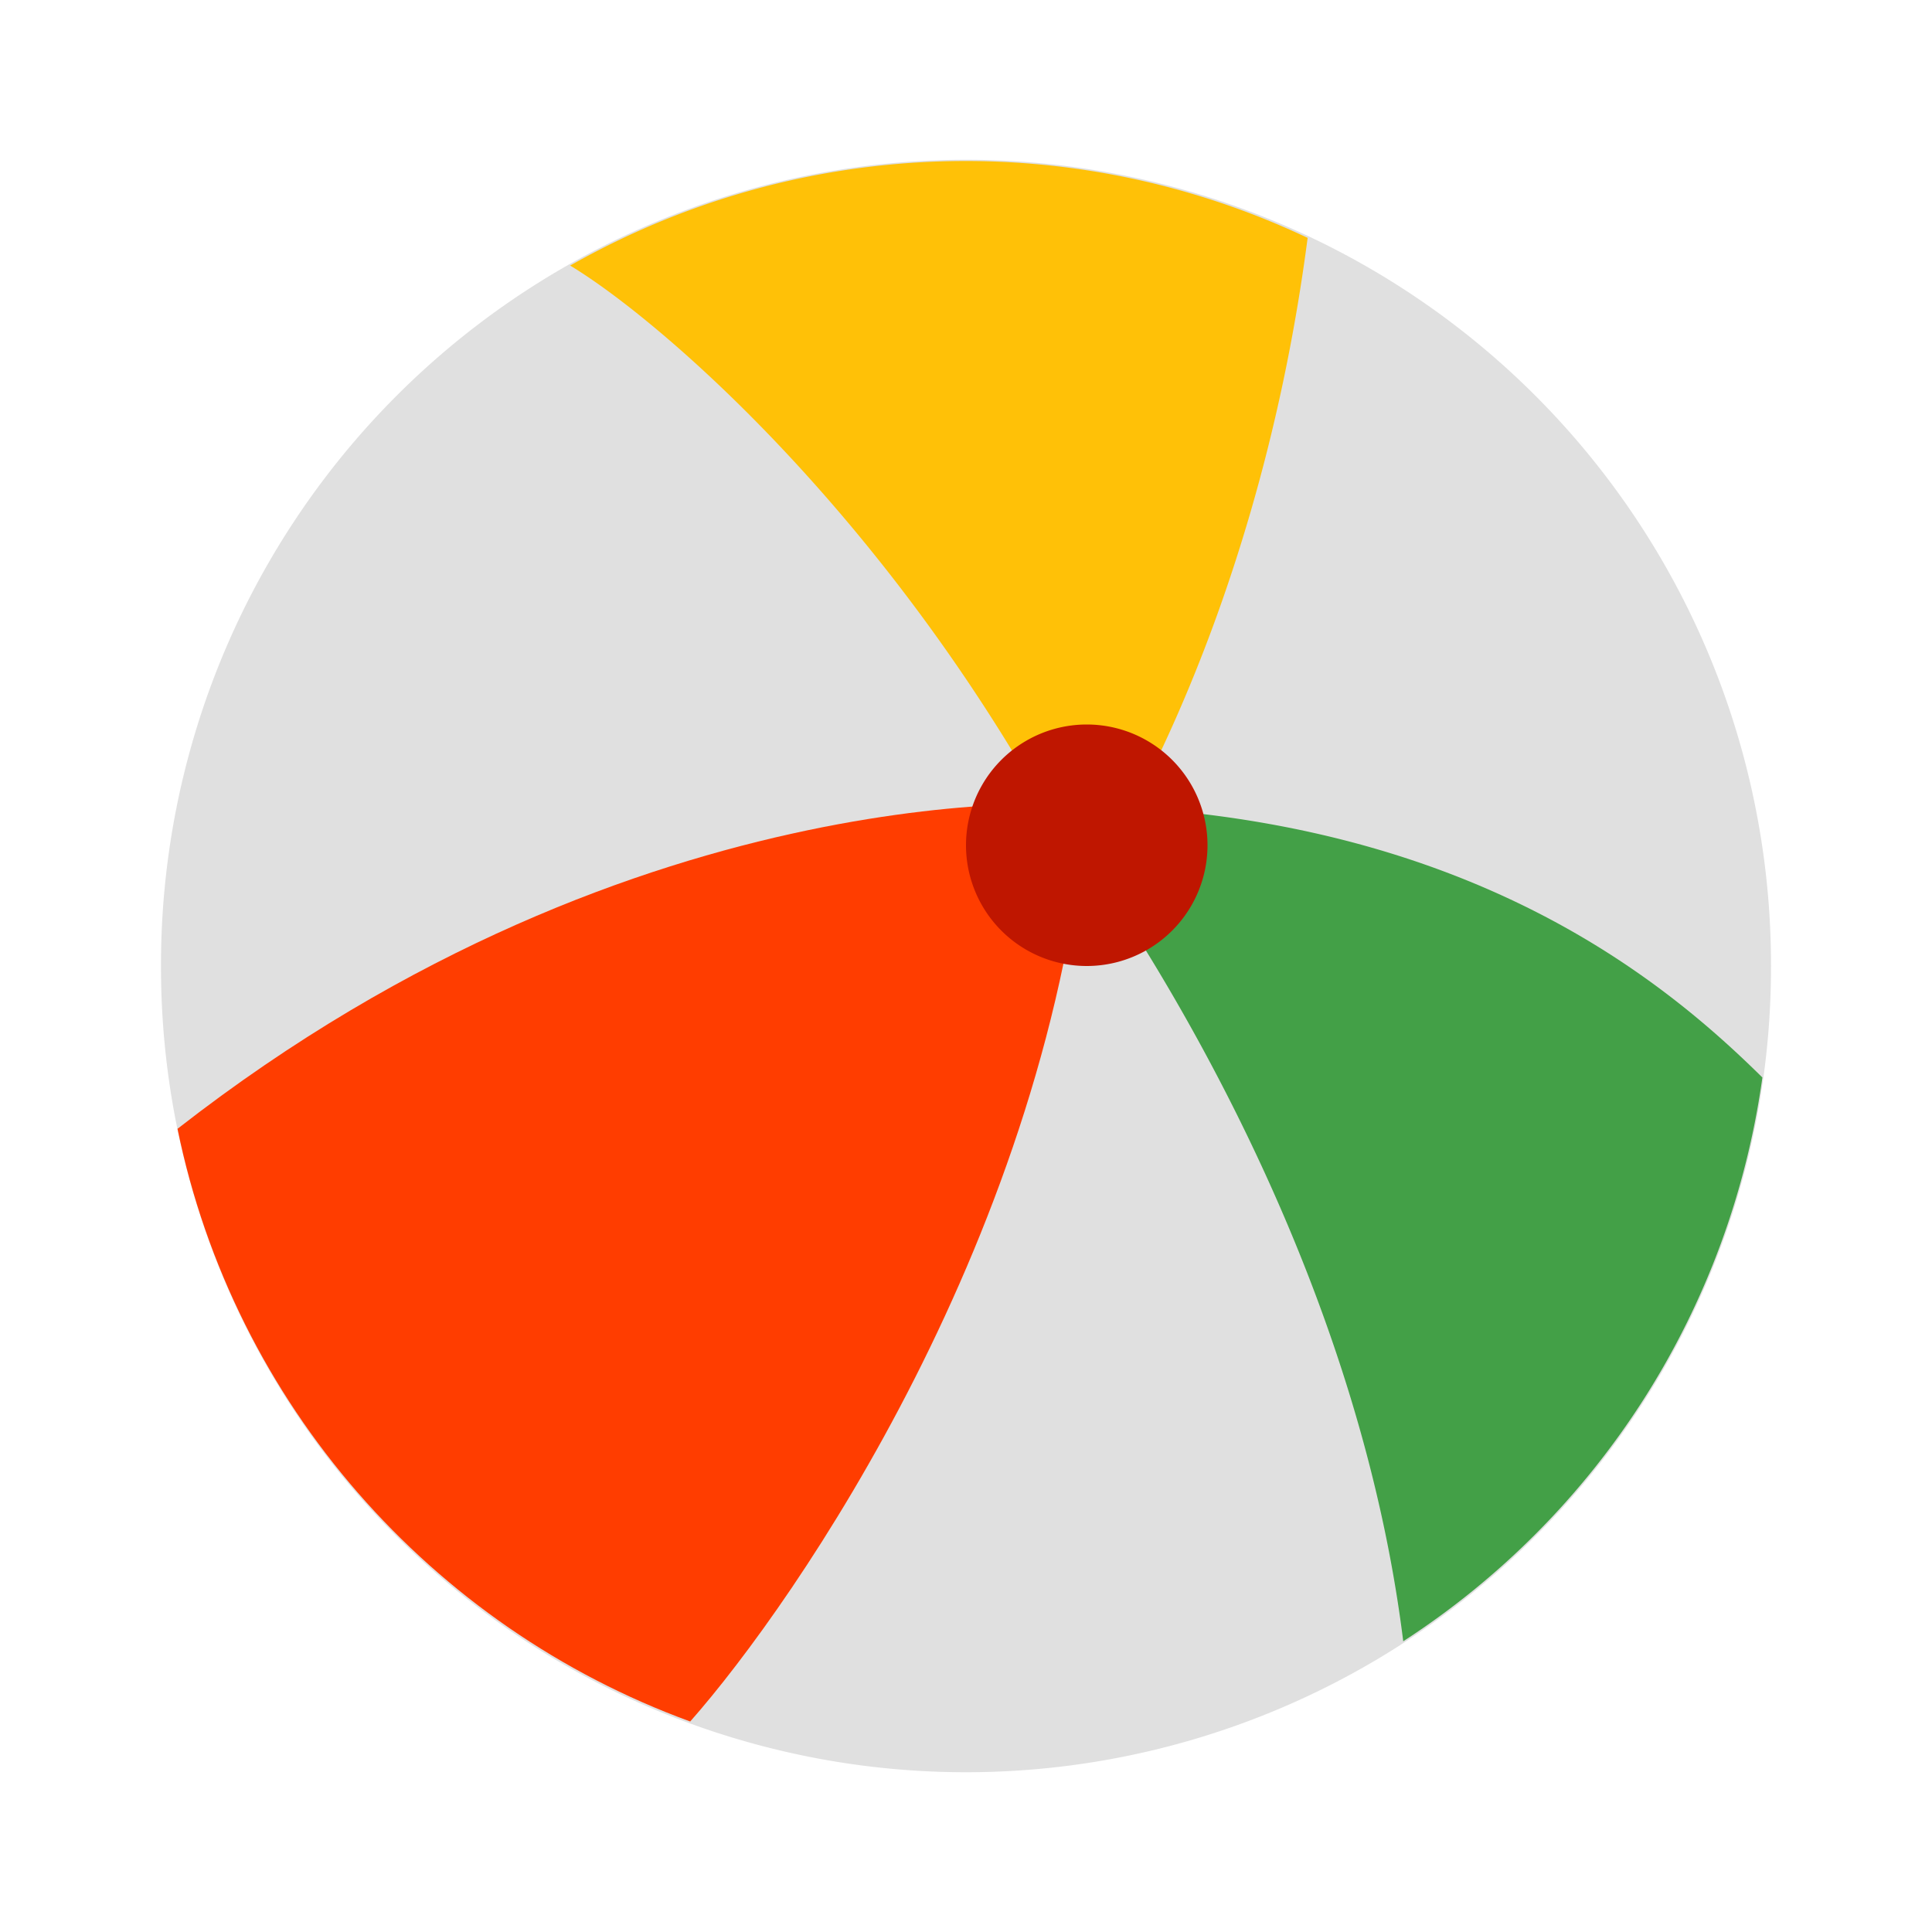 <?xml version="1.0" encoding="utf-8"?>
<svg width="800px" height="800px" viewBox="0 0 1024 1024" class="icon"  version="1.1" xmlns="http://www.w3.org/2000/svg"><path d="M512 512m-426.667 0a426.667 426.667 0 1 0 853.333 0 426.667 426.667 0 1 0-853.333 0Z" fill="#E0E0E0" /><path d="M365.824 912.427C422.037 848.747 557.035 652.8 576 426.667c0 0-234.667-21.333-481.92 171.627 29.931 145.792 134.464 264 271.744 314.133z" fill="#FF3D00" /><path d="M934.101 571.093C879.253 516.907 769.792 426.667 554.667 426.667c0 0 158.635 198.379 189.077 443.243a426.027 426.027 0 0 0 190.357-298.816z" fill="#43A047" /><path d="M576 469.333s88.768-126.187 117.077-343.253A424.107 424.107 0 0 0 512 85.333c-76.331 0-147.84 20.288-209.813 55.424C351.893 170.709 483.541 284.416 576 469.333z" fill="#FFC107" /><path d="M576 448m-64 0a64 64 0 1 0 128 0 64 64 0 1 0-128 0Z" fill="#BF1600" /></svg>